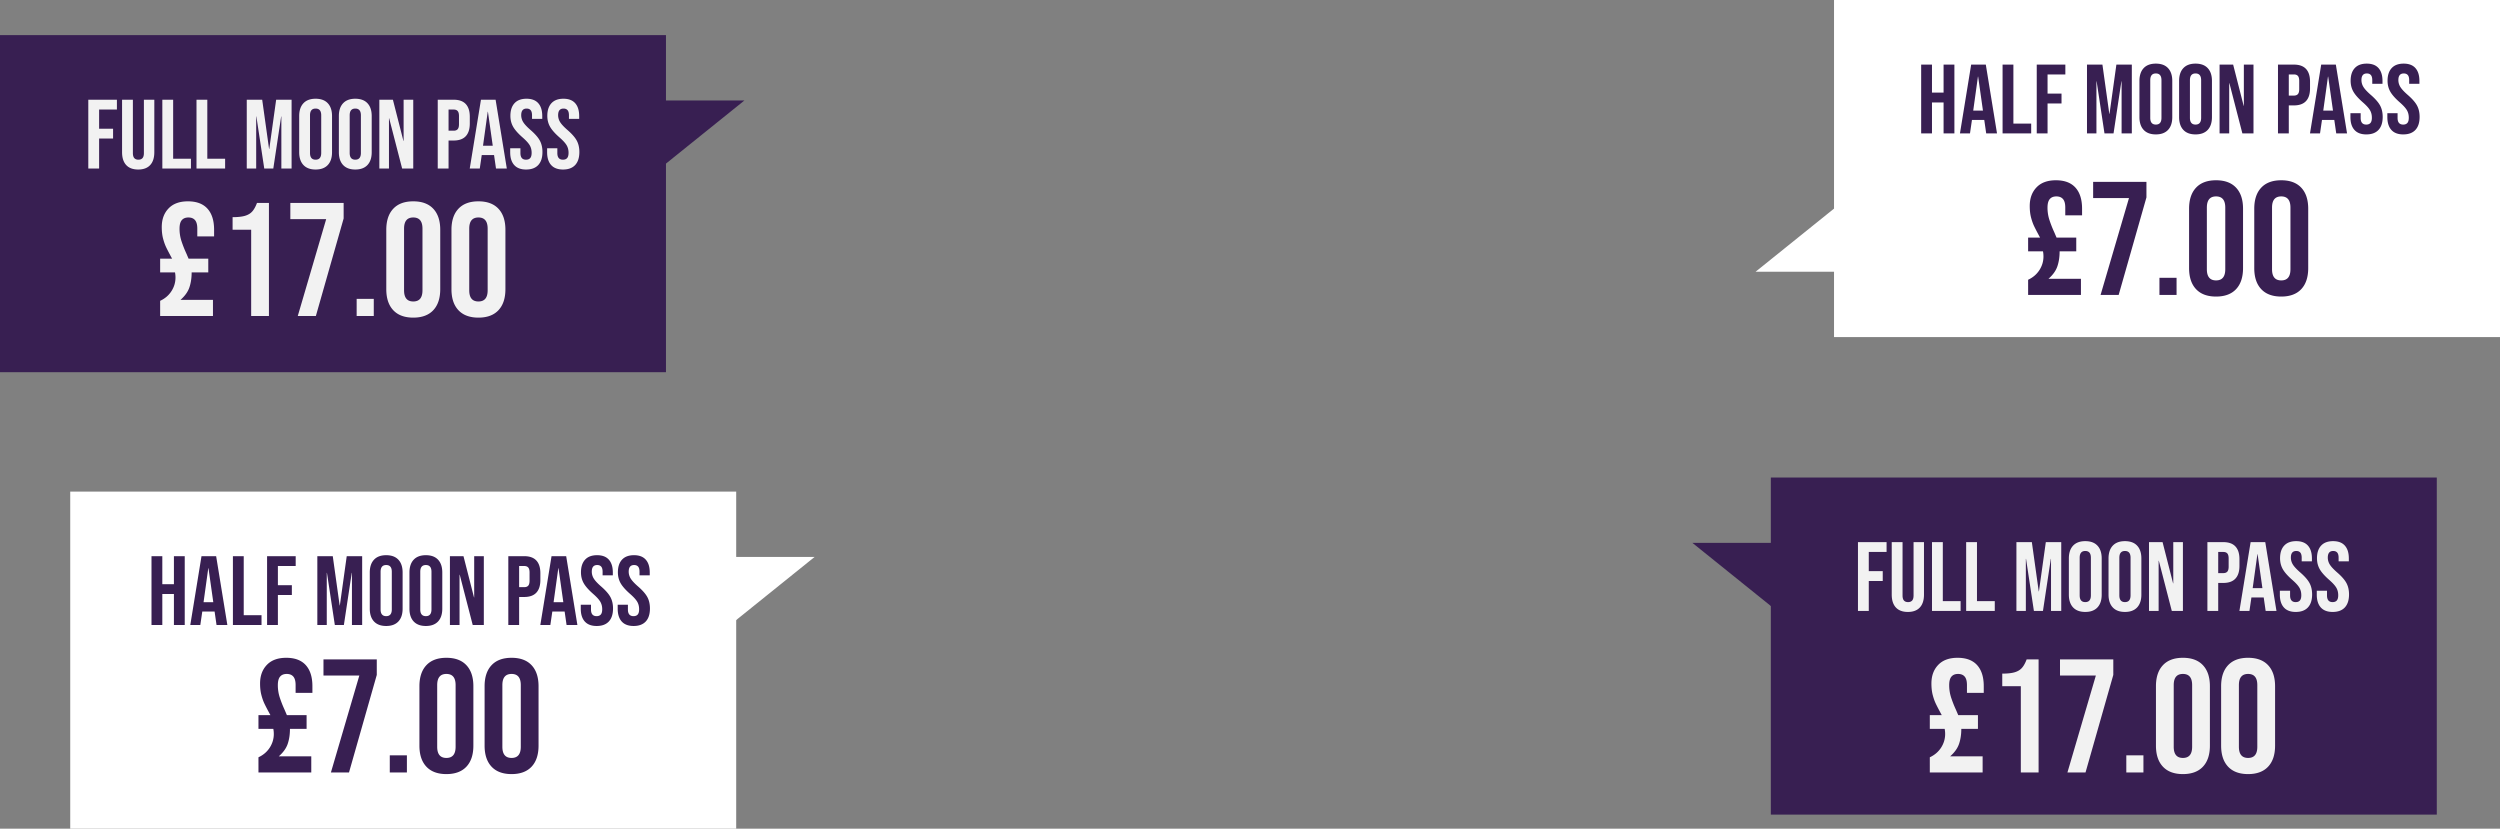 <svg width="356" height="118" viewBox="0 0 356 118" xmlns="http://www.w3.org/2000/svg"><rect x="0" y="0" width="356" height="118" fill="#808080" stroke="none"/><g fill="none" fill-rule="evenodd"><g fill="#381F52"><path d="M347 116h-94.834V68H347z"/><path d="M254.482 88.159L241 77.309h13.482z"/></g><path d="M266.114 87v-4.27h1.988v-1.4h-1.988V78.6h2.534v-1.4h-4.074V87h1.54zm5.565.14c.747 0 1.316-.212 1.708-.637.392-.425.588-1.034.588-1.827V77.2h-1.484v7.588c0 .336-.067.579-.203.728-.135.15-.329.224-.58.224-.253 0-.446-.075-.582-.224-.135-.15-.203-.392-.203-.728V77.2h-1.54v7.476c0 .793.196 1.402.588 1.827.392.425.962.637 1.708.637zm7.512-.14v-1.4h-2.534v-8.4h-1.54V87h4.074zm4.865 0v-1.4h-2.534v-8.4h-1.54V87h4.074zm4.425 0v-7.42h.028l1.12 7.42h1.288l1.12-7.42h.028V87h1.456v-9.8h-2.198l-.98 7.014h-.028l-.98-7.014h-2.198V87h1.344zm8.463.14c.756 0 1.335-.215 1.736-.644.402-.43.602-1.036.602-1.82v-5.152c0-.784-.2-1.39-.602-1.82-.4-.43-.98-.644-1.736-.644s-1.334.215-1.736.644c-.4.43-.602 1.036-.602 1.82v5.152c0 .784.201 1.39.602 1.82.402.43.98.644 1.736.644zm0-1.4c-.532 0-.798-.322-.798-.966v-5.348c0-.644.266-.966.798-.966s.798.322.798.966v5.348c0 .644-.266.966-.798.966zm5.65 1.4c.756 0 1.335-.215 1.736-.644.401-.43.602-1.036.602-1.82v-5.152c0-.784-.2-1.39-.602-1.82-.401-.43-.98-.644-1.736-.644s-1.335.215-1.736.644c-.401.43-.602 1.036-.602 1.82v5.152c0 .784.2 1.39.602 1.82.401.43.98.644 1.736.644zm0-1.4c-.532 0-.798-.322-.798-.966v-5.348c0-.644.266-.966.798-.966s.798.322.798.966v5.348c0 .644-.266.966-.798.966zm4.795 1.26v-7.154h.028L309.265 87h1.582v-9.8h-1.372v5.866h-.028L307.95 77.2h-1.932V87h1.372zm8.485 0v-3.99h.728c.765 0 1.34-.205 1.722-.616.383-.41.574-1.013.574-1.806v-.966c0-.793-.191-1.395-.574-1.806-.383-.41-.957-.616-1.722-.616h-2.268V87h1.54zm.728-5.39h-.728V78.6h.728c.252 0 .441.07.567.21.126.14.19.378.19.714v1.162c0 .336-.064.574-.19.714s-.315.21-.567.21zM320.32 87l.28-1.918h1.75v-.028l.28 1.946h1.54l-1.596-9.8h-2.086l-1.596 9.8h1.428zm1.848-3.248h-1.386l.672-4.844h.028l.686 4.844zm4.753 3.388c.756 0 1.332-.215 1.729-.644.397-.43.595-1.045.595-1.848 0-.616-.121-1.153-.364-1.61-.243-.457-.686-.966-1.33-1.526-.504-.439-.852-.812-1.043-1.12a1.85 1.85 0 01-.287-.994c0-.625.257-.938.77-.938.252 0 .443.077.574.231.13.154.196.399.196.735v.504h1.456v-.406c0-.793-.19-1.402-.567-1.827-.378-.425-.936-.637-1.673-.637-.747 0-1.316.212-1.708.637-.392.425-.588 1.024-.588 1.799 0 .57.126 1.08.378 1.533.252.453.695.959 1.33 1.519.504.439.85.814 1.036 1.127.187.313.28.674.28 1.085 0 .345-.068.595-.203.749-.135.154-.334.231-.595.231-.532 0-.798-.317-.798-.952v-.672h-1.456v.56c0 .793.191 1.402.574 1.827.383.425.947.637 1.694.637zm5.257 0c.756 0 1.333-.215 1.73-.644.396-.43.594-1.045.594-1.848 0-.616-.121-1.153-.364-1.61-.242-.457-.686-.966-1.33-1.526-.504-.439-.851-.812-1.043-1.12a1.85 1.85 0 01-.287-.994c0-.625.257-.938.77-.938.252 0 .444.077.574.231.131.154.196.399.196.735v.504h1.456v-.406c0-.793-.189-1.402-.567-1.827-.378-.425-.935-.637-1.673-.637-.746 0-1.316.212-1.708.637-.392.425-.588 1.024-.588 1.799 0 .57.126 1.08.378 1.533.252.453.696.959 1.33 1.519.504.439.85.814 1.036 1.127.187.313.28.674.28 1.085 0 .345-.067.595-.203.749-.135.154-.333.231-.595.231-.532 0-.798-.317-.798-.952v-.672h-1.456v.56c0 .793.192 1.402.574 1.827.383.425.948.637 1.694.637zM282.326 110v-2.3h-4.623c.629-.552 1.05-1.142 1.265-1.771.215-.629.322-1.342.322-2.139h2.369v-1.955h-2.806l-.345-.805a15.947 15.947 0 01-.69-1.771 5.644 5.644 0 01-.253-1.702c0-.552.107-.954.322-1.207.215-.253.529-.38.943-.38.414 0 .728.127.943.38.215.253.322.655.322 1.207v1.104h2.392v-.943c0-1.303-.314-2.304-.943-3.002-.629-.697-1.556-1.046-2.783-1.046-1.196 0-2.116.337-2.76 1.012-.644.675-.966 1.556-.966 2.645 0 .613.061 1.158.184 1.633.123.475.272.897.449 1.265.176.368.456.905.839 1.61h-1.702v1.955h2.116c.046.23.069.475.069.736 0 .69-.192 1.334-.575 1.932-.383.598-.92 1.058-1.61 1.38V110h7.521zm7.97 0V93.9h-1.702c-.2.537-.43.947-.69 1.23-.26.284-.61.487-1.046.61-.437.123-1.016.184-1.737.184v1.794h2.645V110h2.53zm6.682 0l3.956-13.892V93.9h-7.59v2.3h5.106l-4.048 13.8h2.576zm8.247 0v-2.438h-2.438V110h2.438zm5.624.23c1.242 0 2.192-.353 2.852-1.058.659-.705.989-1.702.989-2.99v-8.464c0-1.288-.33-2.285-.99-2.99-.659-.705-1.61-1.058-2.851-1.058-1.242 0-2.193.353-2.852 1.058-.66.705-.99 1.702-.99 2.99v8.464c0 1.288.33 2.285.99 2.99.659.705 1.61 1.058 2.852 1.058zm0-2.3c-.874 0-1.311-.529-1.311-1.587v-8.786c0-1.058.437-1.587 1.31-1.587.875 0 1.312.529 1.312 1.587v8.786c0 1.058-.437 1.587-1.311 1.587zm9.28 2.3c1.243 0 2.194-.353 2.853-1.058.66-.705.989-1.702.989-2.99v-8.464c0-1.288-.33-2.285-.99-2.99-.658-.705-1.61-1.058-2.851-1.058-1.242 0-2.193.353-2.852 1.058-.66.705-.99 1.702-.99 2.99v8.464c0 1.288.33 2.285.99 2.99.66.705 1.61 1.058 2.852 1.058zm0-2.3c-.873 0-1.31-.529-1.31-1.587v-8.786c0-1.058.437-1.587 1.31-1.587.875 0 1.312.529 1.312 1.587v8.786c0 1.058-.437 1.587-1.311 1.587z" fill="#F2F2F2" fill-rule="nonzero"/><g fill="#FFF"><path d="M356 0h-94.834v48H356z"/><path d="M263.482 27.841L250 38.691h13.482z"/></g><path d="M275.114 19v-4.41h1.652V19h1.54V9.2h-1.54v3.99h-1.652V9.2h-1.54V19h1.54zm5.411 0l.28-1.918h1.75v-.028l.28 1.946h1.54l-1.596-9.8h-2.086l-1.596 9.8h1.428zm1.848-3.248h-1.386l.672-4.844h.028l.686 4.844zM289.241 19v-1.4h-2.534V9.2h-1.54V19h4.074zm2.331 0v-4.27h1.988v-1.4h-1.988V10.6h2.534V9.2h-4.074V19h1.54zm6.96 0v-7.42h.027l1.12 7.42h1.288l1.12-7.42h.028V19h1.456V9.2h-2.198l-.98 7.014h-.028l-.98-7.014h-2.198V19h1.344zm8.462.14c.756 0 1.335-.215 1.736-.644.402-.43.602-1.036.602-1.82v-5.152c0-.784-.2-1.39-.602-1.82-.4-.43-.98-.644-1.736-.644s-1.334.215-1.736.644c-.4.43-.602 1.036-.602 1.82v5.152c0 .784.201 1.39.602 1.82.402.43.98.644 1.736.644zm0-1.4c-.532 0-.798-.322-.798-.966v-5.348c0-.644.266-.966.798-.966s.798.322.798.966v5.348c0 .644-.266.966-.798.966zm5.65 1.4c.756 0 1.335-.215 1.736-.644.401-.43.602-1.036.602-1.82v-5.152c0-.784-.2-1.39-.602-1.82-.401-.43-.98-.644-1.736-.644s-1.335.215-1.736.644c-.401.43-.602 1.036-.602 1.82v5.152c0 .784.2 1.39.602 1.82.401.43.98.644 1.736.644zm0-1.4c-.532 0-.798-.322-.798-.966v-5.348c0-.644.266-.966.798-.966s.798.322.798.966v5.348c0 .644-.266.966-.798.966zm4.795 1.26v-7.154h.028L319.315 19h1.582V9.2h-1.372v5.866h-.028L318 9.2h-1.932V19h1.372zm8.485 0v-3.99h.728c.765 0 1.34-.205 1.722-.616.383-.41.574-1.013.574-1.806v-.966c0-.793-.191-1.395-.574-1.806-.383-.41-.957-.616-1.722-.616h-2.268V19h1.54zm.728-5.39h-.728V10.6h.728c.252 0 .441.07.567.21.126.14.19.378.19.714v1.162c0 .336-.064.574-.19.714s-.315.21-.567.21zM330.37 19l.28-1.918h1.75v-.028l.28 1.946h1.54l-1.596-9.8h-2.086l-1.596 9.8h1.428zm1.848-3.248h-1.386l.672-4.844h.028l.686 4.844zm4.753 3.388c.756 0 1.332-.215 1.729-.644.397-.43.595-1.045.595-1.848 0-.616-.121-1.153-.364-1.61-.243-.457-.686-.966-1.33-1.526-.504-.439-.852-.812-1.043-1.12a1.85 1.85 0 01-.287-.994c0-.625.257-.938.77-.938.252 0 .443.077.574.231.13.154.196.399.196.735v.504h1.456v-.406c0-.793-.19-1.402-.567-1.827-.378-.425-.936-.637-1.673-.637-.747 0-1.316.212-1.708.637-.392.425-.588 1.024-.588 1.799 0 .57.126 1.08.378 1.533.252.453.695.959 1.33 1.519.504.439.85.814 1.036 1.127.187.313.28.674.28 1.085 0 .345-.068.595-.203.749-.135.154-.334.231-.595.231-.532 0-.798-.317-.798-.952v-.672h-1.456v.56c0 .793.191 1.402.574 1.827.383.425.947.637 1.694.637zm5.257 0c.756 0 1.333-.215 1.73-.644.396-.43.594-1.045.594-1.848 0-.616-.121-1.153-.364-1.61-.242-.457-.686-.966-1.33-1.526-.504-.439-.851-.812-1.043-1.12a1.85 1.85 0 01-.287-.994c0-.625.257-.938.77-.938.252 0 .444.077.574.231.131.154.196.399.196.735v.504h1.456v-.406c0-.793-.189-1.402-.567-1.827-.378-.425-.935-.637-1.673-.637-.746 0-1.316.212-1.708.637-.392.425-.588 1.024-.588 1.799 0 .57.126 1.08.378 1.533.252.453.696.959 1.33 1.519.504.439.85.814 1.036 1.127.187.313.28.674.28 1.085 0 .345-.067.595-.203.749-.135.154-.333.231-.595.231-.532 0-.798-.317-.798-.952v-.672h-1.456v.56c0 .793.192 1.402.574 1.827.383.425.948.637 1.694.637zM296.326 42v-2.3h-4.623c.629-.552 1.05-1.142 1.265-1.771.215-.629.322-1.342.322-2.139h2.369v-1.955h-2.806l-.345-.805a15.947 15.947 0 01-.69-1.771 5.644 5.644 0 01-.253-1.702c0-.552.107-.954.322-1.207.215-.254.529-.38.943-.38.414 0 .728.127.943.38.215.252.322.655.322 1.207v1.104h2.392v-.943c0-1.303-.314-2.304-.943-3.002-.629-.697-1.556-1.046-2.783-1.046-1.196 0-2.116.337-2.76 1.012-.644.675-.966 1.556-.966 2.645 0 .613.061 1.158.184 1.633.123.475.272.897.449 1.265.176.368.456.905.839 1.61h-1.702v1.955h2.116c.046.23.069.475.069.736 0 .69-.192 1.334-.575 1.932-.383.598-.92 1.058-1.61 1.38V42h7.521zm5.371 0l3.956-13.892V25.9h-7.59v2.3h5.106L299.121 42h2.576zm8.246 0v-2.438h-2.438V42h2.438zm5.625.23c1.242 0 2.192-.353 2.852-1.058.659-.705.989-1.702.989-2.99v-8.464c0-1.288-.33-2.285-.99-2.99-.659-.705-1.61-1.058-2.851-1.058-1.242 0-2.193.353-2.852 1.058-.66.705-.99 1.702-.99 2.99v8.464c0 1.288.33 2.285.99 2.99.659.705 1.61 1.058 2.852 1.058zm0-2.3c-.874 0-1.311-.529-1.311-1.587v-8.786c0-1.058.437-1.587 1.31-1.587.875 0 1.312.529 1.312 1.587v8.786c0 1.058-.437 1.587-1.311 1.587zm9.28 2.3c1.243 0 2.193-.353 2.853-1.058.659-.705.989-1.702.989-2.99v-8.464c0-1.288-.33-2.285-.99-2.99-.659-.705-1.61-1.058-2.851-1.058-1.242 0-2.193.353-2.852 1.058-.66.705-.99 1.702-.99 2.99v8.464c0 1.288.33 2.285.99 2.99.659.705 1.61 1.058 2.852 1.058zm0-2.3c-.873 0-1.31-.529-1.31-1.587v-8.786c0-1.058.437-1.587 1.31-1.587.875 0 1.312.529 1.312 1.587v8.786c0 1.058-.437 1.587-1.311 1.587z" fill="#381F52" fill-rule="nonzero"/><g><g fill="#FFF"><path d="M10 118h94.834V70H10z"/><path d="M102.518 90.159L116 79.309h-13.482z"/></g><path d="M23.114 89v-4.41h1.652V89h1.54v-9.8h-1.54v3.99h-1.652V79.2h-1.54V89h1.54zm5.411 0l.28-1.918h1.75v-.028l.28 1.946h1.54l-1.596-9.8h-2.086L27.097 89h1.428zm1.848-3.248h-1.386l.672-4.844h.028l.686 4.844zM37.241 89v-1.4h-2.534v-8.4h-1.54V89h4.074zm2.331 0v-4.27h1.988v-1.4h-1.988V80.6h2.534v-1.4h-4.074V89h1.54zm6.96 0v-7.42h.027L47.68 89h1.288l1.12-7.42h.028V89h1.456v-9.8h-2.198l-.98 7.014h-.028l-.98-7.014h-2.198V89h1.344zm8.462.14c.756 0 1.335-.215 1.736-.644.402-.43.602-1.036.602-1.82v-5.152c0-.784-.2-1.39-.602-1.82-.4-.43-.98-.644-1.736-.644s-1.334.215-1.736.644c-.4.43-.602 1.036-.602 1.82v5.152c0 .784.201 1.39.602 1.82.402.43.98.644 1.736.644zm0-1.4c-.532 0-.798-.322-.798-.966v-5.348c0-.644.266-.966.798-.966s.798.322.798.966v5.348c0 .644-.266.966-.798.966zm5.65 1.4c.756 0 1.335-.215 1.736-.644.401-.43.602-1.036.602-1.82v-5.152c0-.784-.2-1.39-.602-1.82-.401-.43-.98-.644-1.736-.644s-1.335.215-1.736.644c-.401.43-.602 1.036-.602 1.82v5.152c0 .784.2 1.39.602 1.82.401.43.98.644 1.736.644zm0-1.4c-.532 0-.798-.322-.798-.966v-5.348c0-.644.266-.966.798-.966s.798.322.798.966v5.348c0 .644-.266.966-.798.966zM65.439 89v-7.154h.028L67.315 89h1.582v-9.8h-1.372v5.866h-.028L66 79.2h-1.932V89h1.372zm8.485 0v-3.99h.728c.765 0 1.34-.205 1.722-.616.383-.41.574-1.013.574-1.806v-.966c0-.793-.191-1.395-.574-1.806-.383-.41-.957-.616-1.722-.616h-2.268V89h1.54zm.728-5.39h-.728V80.6h.728c.252 0 .441.07.567.21.126.14.19.378.19.714v1.162c0 .336-.064.574-.19.714s-.315.21-.567.21zM78.37 89l.28-1.918h1.75v-.028L80.68 89h1.54l-1.596-9.8h-2.086L76.942 89h1.428zm1.848-3.248h-1.386l.672-4.844h.028l.686 4.844zm4.753 3.388c.756 0 1.332-.215 1.729-.644.397-.43.595-1.045.595-1.848 0-.616-.121-1.153-.364-1.61-.243-.457-.686-.966-1.33-1.526-.504-.439-.852-.812-1.043-1.12a1.85 1.85 0 01-.287-.994c0-.625.257-.938.77-.938.252 0 .443.077.574.231.13.154.196.399.196.735v.504h1.456v-.406c0-.793-.19-1.402-.567-1.827-.378-.425-.936-.637-1.673-.637-.747 0-1.316.212-1.708.637-.392.425-.588 1.024-.588 1.799 0 .57.126 1.08.378 1.533.252.453.695.959 1.33 1.519.504.439.85.814 1.036 1.127.187.313.28.674.28 1.085 0 .345-.068.595-.203.749-.135.154-.334.231-.595.231-.532 0-.798-.317-.798-.952v-.672h-1.456v.56c0 .793.191 1.402.574 1.827.383.425.947.637 1.694.637zm5.257 0c.756 0 1.333-.215 1.73-.644.396-.43.594-1.045.594-1.848 0-.616-.121-1.153-.364-1.61-.242-.457-.686-.966-1.33-1.526-.504-.439-.851-.812-1.043-1.12a1.85 1.85 0 01-.287-.994c0-.625.257-.938.77-.938.252 0 .444.077.574.231.131.154.196.399.196.735v.504h1.456v-.406c0-.793-.189-1.402-.567-1.827-.378-.425-.935-.637-1.673-.637-.746 0-1.316.212-1.708.637-.392.425-.588 1.024-.588 1.799 0 .57.126 1.08.378 1.533.252.453.696.959 1.33 1.519.504.439.85.814 1.036 1.127.187.313.28.674.28 1.085 0 .345-.067.595-.203.749-.135.154-.333.231-.595.231-.532 0-.798-.317-.798-.952v-.672H87.96v.56c0 .793.192 1.402.574 1.827.383.425.948.637 1.694.637zM44.326 110v-2.3h-4.623c.629-.552 1.05-1.142 1.265-1.771.215-.629.322-1.342.322-2.139h2.369v-1.955h-2.806l-.345-.805a15.947 15.947 0 01-.69-1.771 5.644 5.644 0 01-.253-1.702c0-.552.107-.954.322-1.207.215-.253.529-.38.943-.38.414 0 .728.127.943.38.215.253.322.655.322 1.207v1.104h2.392v-.943c0-1.303-.314-2.304-.943-3.002-.629-.697-1.556-1.046-2.783-1.046-1.196 0-2.116.337-2.76 1.012-.644.675-.966 1.556-.966 2.645 0 .613.061 1.158.184 1.633.123.475.272.897.449 1.265.176.368.456.905.839 1.61h-1.702v1.955h2.116c.046.23.069.475.069.736 0 .69-.192 1.334-.575 1.932-.383.598-.92 1.058-1.61 1.38V110h7.521zm5.371 0l3.956-13.892V93.9h-7.59v2.3h5.106L47.121 110h2.576zm8.246 0v-2.438h-2.438V110h2.438zm5.625.23c1.242 0 2.192-.353 2.852-1.058.659-.705.989-1.702.989-2.99v-8.464c0-1.288-.33-2.285-.99-2.99-.659-.705-1.61-1.058-2.851-1.058-1.242 0-2.193.353-2.852 1.058-.66.705-.99 1.702-.99 2.99v8.464c0 1.288.33 2.285.99 2.99.659.705 1.61 1.058 2.852 1.058zm0-2.3c-.874 0-1.311-.529-1.311-1.587v-8.786c0-1.058.437-1.587 1.31-1.587.875 0 1.312.529 1.312 1.587v8.786c0 1.058-.437 1.587-1.311 1.587zm9.28 2.3c1.243 0 2.193-.353 2.853-1.058.659-.705.989-1.702.989-2.99v-8.464c0-1.288-.33-2.285-.99-2.99-.659-.705-1.61-1.058-2.851-1.058-1.242 0-2.193.353-2.852 1.058-.66.705-.99 1.702-.99 2.99v8.464c0 1.288.33 2.285.99 2.99.659.705 1.61 1.058 2.852 1.058zm0-2.3c-.873 0-1.31-.529-1.31-1.587v-8.786c0-1.058.437-1.587 1.31-1.587.875 0 1.312.529 1.312 1.587v8.786c0 1.058-.437 1.587-1.311 1.587z" fill="#381F52" fill-rule="nonzero"/></g><g><g fill="#381F52"><path d="M0 53h94.834V5H0z"/><path d="M92.518 25.159L106 14.309H92.518z"/></g><path d="M14.114 24v-4.27h1.988v-1.4h-1.988V15.6h2.534v-1.4h-4.074V24h1.54zm5.565.14c.747 0 1.316-.212 1.708-.637.392-.425.588-1.034.588-1.827V14.2h-1.484v7.588c0 .336-.067.579-.203.728-.135.15-.329.224-.58.224-.253 0-.446-.075-.582-.224-.135-.15-.203-.392-.203-.728V14.2h-1.54v7.476c0 .793.196 1.402.588 1.827.392.425.962.637 1.708.637zm7.512-.14v-1.4h-2.534v-8.4h-1.54V24h4.074zm4.865 0v-1.4h-2.534v-8.4h-1.54V24h4.074zm4.425 0v-7.42h.028L37.63 24h1.288l1.12-7.42h.028V24h1.456v-9.8h-2.198l-.98 7.014h-.028l-.98-7.014h-2.198V24h1.344zm8.463.14c.756 0 1.335-.215 1.736-.644.402-.43.602-1.036.602-1.82v-5.152c0-.784-.2-1.39-.602-1.82-.4-.43-.98-.644-1.736-.644s-1.334.215-1.736.644c-.4.43-.602 1.036-.602 1.82v5.152c0 .784.201 1.39.602 1.82.402.43.98.644 1.736.644zm0-1.4c-.532 0-.798-.322-.798-.966v-5.348c0-.644.266-.966.798-.966s.798.322.798.966v5.348c0 .644-.266.966-.798.966zm5.65 1.4c.756 0 1.335-.215 1.736-.644.401-.43.602-1.036.602-1.82v-5.152c0-.784-.2-1.39-.602-1.82-.401-.43-.98-.644-1.736-.644s-1.335.215-1.736.644c-.401.43-.602 1.036-.602 1.82v5.152c0 .784.2 1.39.602 1.82.401.43.98.644 1.736.644zm0-1.4c-.532 0-.798-.322-.798-.966v-5.348c0-.644.266-.966.798-.966s.798.322.798.966v5.348c0 .644-.266.966-.798.966zM55.389 24v-7.154h.028L57.265 24h1.582v-9.8h-1.372v5.866h-.028L55.95 14.2h-1.932V24h1.372zm8.485 0v-3.99h.728c.765 0 1.34-.205 1.722-.616.383-.41.574-1.013.574-1.806v-.966c0-.793-.191-1.395-.574-1.806-.383-.41-.957-.616-1.722-.616h-2.268V24h1.54zm.728-5.39h-.728V15.6h.728c.252 0 .441.07.567.21.126.14.19.378.19.714v1.162c0 .336-.064.574-.19.714s-.315.21-.567.21zM68.32 24l.28-1.918h1.75v-.028L70.63 24h1.54l-1.596-9.8h-2.086L66.892 24h1.428zm1.848-3.248h-1.386l.672-4.844h.028l.686 4.844zm4.753 3.388c.756 0 1.332-.215 1.729-.644.397-.43.595-1.045.595-1.848 0-.616-.121-1.153-.364-1.61-.243-.457-.686-.966-1.33-1.526-.504-.439-.852-.812-1.043-1.12a1.85 1.85 0 01-.287-.994c0-.625.257-.938.77-.938.252 0 .443.077.574.231.13.154.196.399.196.735v.504h1.456v-.406c0-.793-.19-1.402-.567-1.827-.378-.425-.936-.637-1.673-.637-.747 0-1.316.212-1.708.637-.392.425-.588 1.024-.588 1.799 0 .57.126 1.08.378 1.533.252.453.695.959 1.33 1.519.504.439.85.814 1.036 1.127.187.313.28.674.28 1.085 0 .345-.068.595-.203.749-.135.154-.334.231-.595.231-.532 0-.798-.317-.798-.952v-.672h-1.456v.56c0 .793.191 1.402.574 1.827.383.425.947.637 1.694.637zm5.257 0c.756 0 1.333-.215 1.73-.644.396-.43.594-1.045.594-1.848 0-.616-.121-1.153-.364-1.61-.242-.457-.686-.966-1.33-1.526-.504-.439-.851-.812-1.043-1.12a1.85 1.85 0 01-.287-.994c0-.625.257-.938.77-.938.252 0 .444.077.574.231.131.154.196.399.196.735v.504h1.456v-.406c0-.793-.189-1.402-.567-1.827-.378-.425-.935-.637-1.673-.637-.746 0-1.316.212-1.708.637-.392.425-.588 1.024-.588 1.799 0 .57.126 1.08.378 1.533.252.453.696.959 1.33 1.519.504.439.85.814 1.036 1.127.187.313.28.674.28 1.085 0 .345-.067.595-.203.749-.135.154-.333.231-.595.231-.532 0-.798-.317-.798-.952v-.672H77.91v.56c0 .793.192 1.402.574 1.827.383.425.948.637 1.694.637zM30.326 45v-2.3h-4.623c.629-.552 1.05-1.142 1.265-1.771.215-.629.322-1.342.322-2.139h2.369v-1.955h-2.806l-.345-.805a15.947 15.947 0 01-.69-1.771 5.644 5.644 0 01-.253-1.702c0-.552.107-.954.322-1.207.215-.253.529-.38.943-.38.414 0 .728.127.943.38.215.253.322.655.322 1.207v1.104h2.392v-.943c0-1.303-.314-2.304-.943-3.002-.629-.697-1.556-1.046-2.783-1.046-1.196 0-2.116.337-2.76 1.012-.644.675-.966 1.556-.966 2.645 0 .613.061 1.158.184 1.633.123.475.272.897.448 1.265.177.368.457.905.84 1.61h-1.702v1.955h2.116c.046.23.069.475.069.736 0 .69-.192 1.334-.575 1.932-.383.598-.92 1.058-1.61 1.38V45h7.521zm7.97 0V28.9h-1.702c-.2.537-.43.947-.69 1.23-.26.284-.61.487-1.046.61-.437.123-1.016.184-1.737.184v1.794h2.645V45h2.53zm6.682 0l3.956-13.892V28.9h-7.59v2.3h5.106L42.402 45h2.576zm8.247 0v-2.438h-2.438V45h2.438zm5.624.23c1.242 0 2.192-.353 2.852-1.058.659-.705.989-1.702.989-2.99v-8.464c0-1.288-.33-2.285-.99-2.99-.659-.705-1.61-1.058-2.851-1.058-1.242 0-2.193.353-2.852 1.058-.66.705-.99 1.702-.99 2.99v8.464c0 1.288.33 2.285.99 2.99.659.705 1.61 1.058 2.852 1.058zm0-2.3c-.874 0-1.311-.529-1.311-1.587v-8.786c0-1.058.437-1.587 1.31-1.587.875 0 1.312.529 1.312 1.587v8.786c0 1.058-.437 1.587-1.311 1.587zm9.28 2.3c1.243 0 2.194-.353 2.853-1.058.66-.705.989-1.702.989-2.99v-8.464c0-1.288-.33-2.285-.99-2.99-.658-.705-1.61-1.058-2.851-1.058-1.242 0-2.193.353-2.852 1.058-.66.705-.99 1.702-.99 2.99v8.464c0 1.288.33 2.285.99 2.99.66.705 1.61 1.058 2.852 1.058zm0-2.3c-.873 0-1.31-.529-1.31-1.587v-8.786c0-1.058.437-1.587 1.31-1.587.875 0 1.312.529 1.312 1.587v8.786c0 1.058-.437 1.587-1.311 1.587z" fill="#F2F2F2" fill-rule="nonzero"/></g></g></svg>